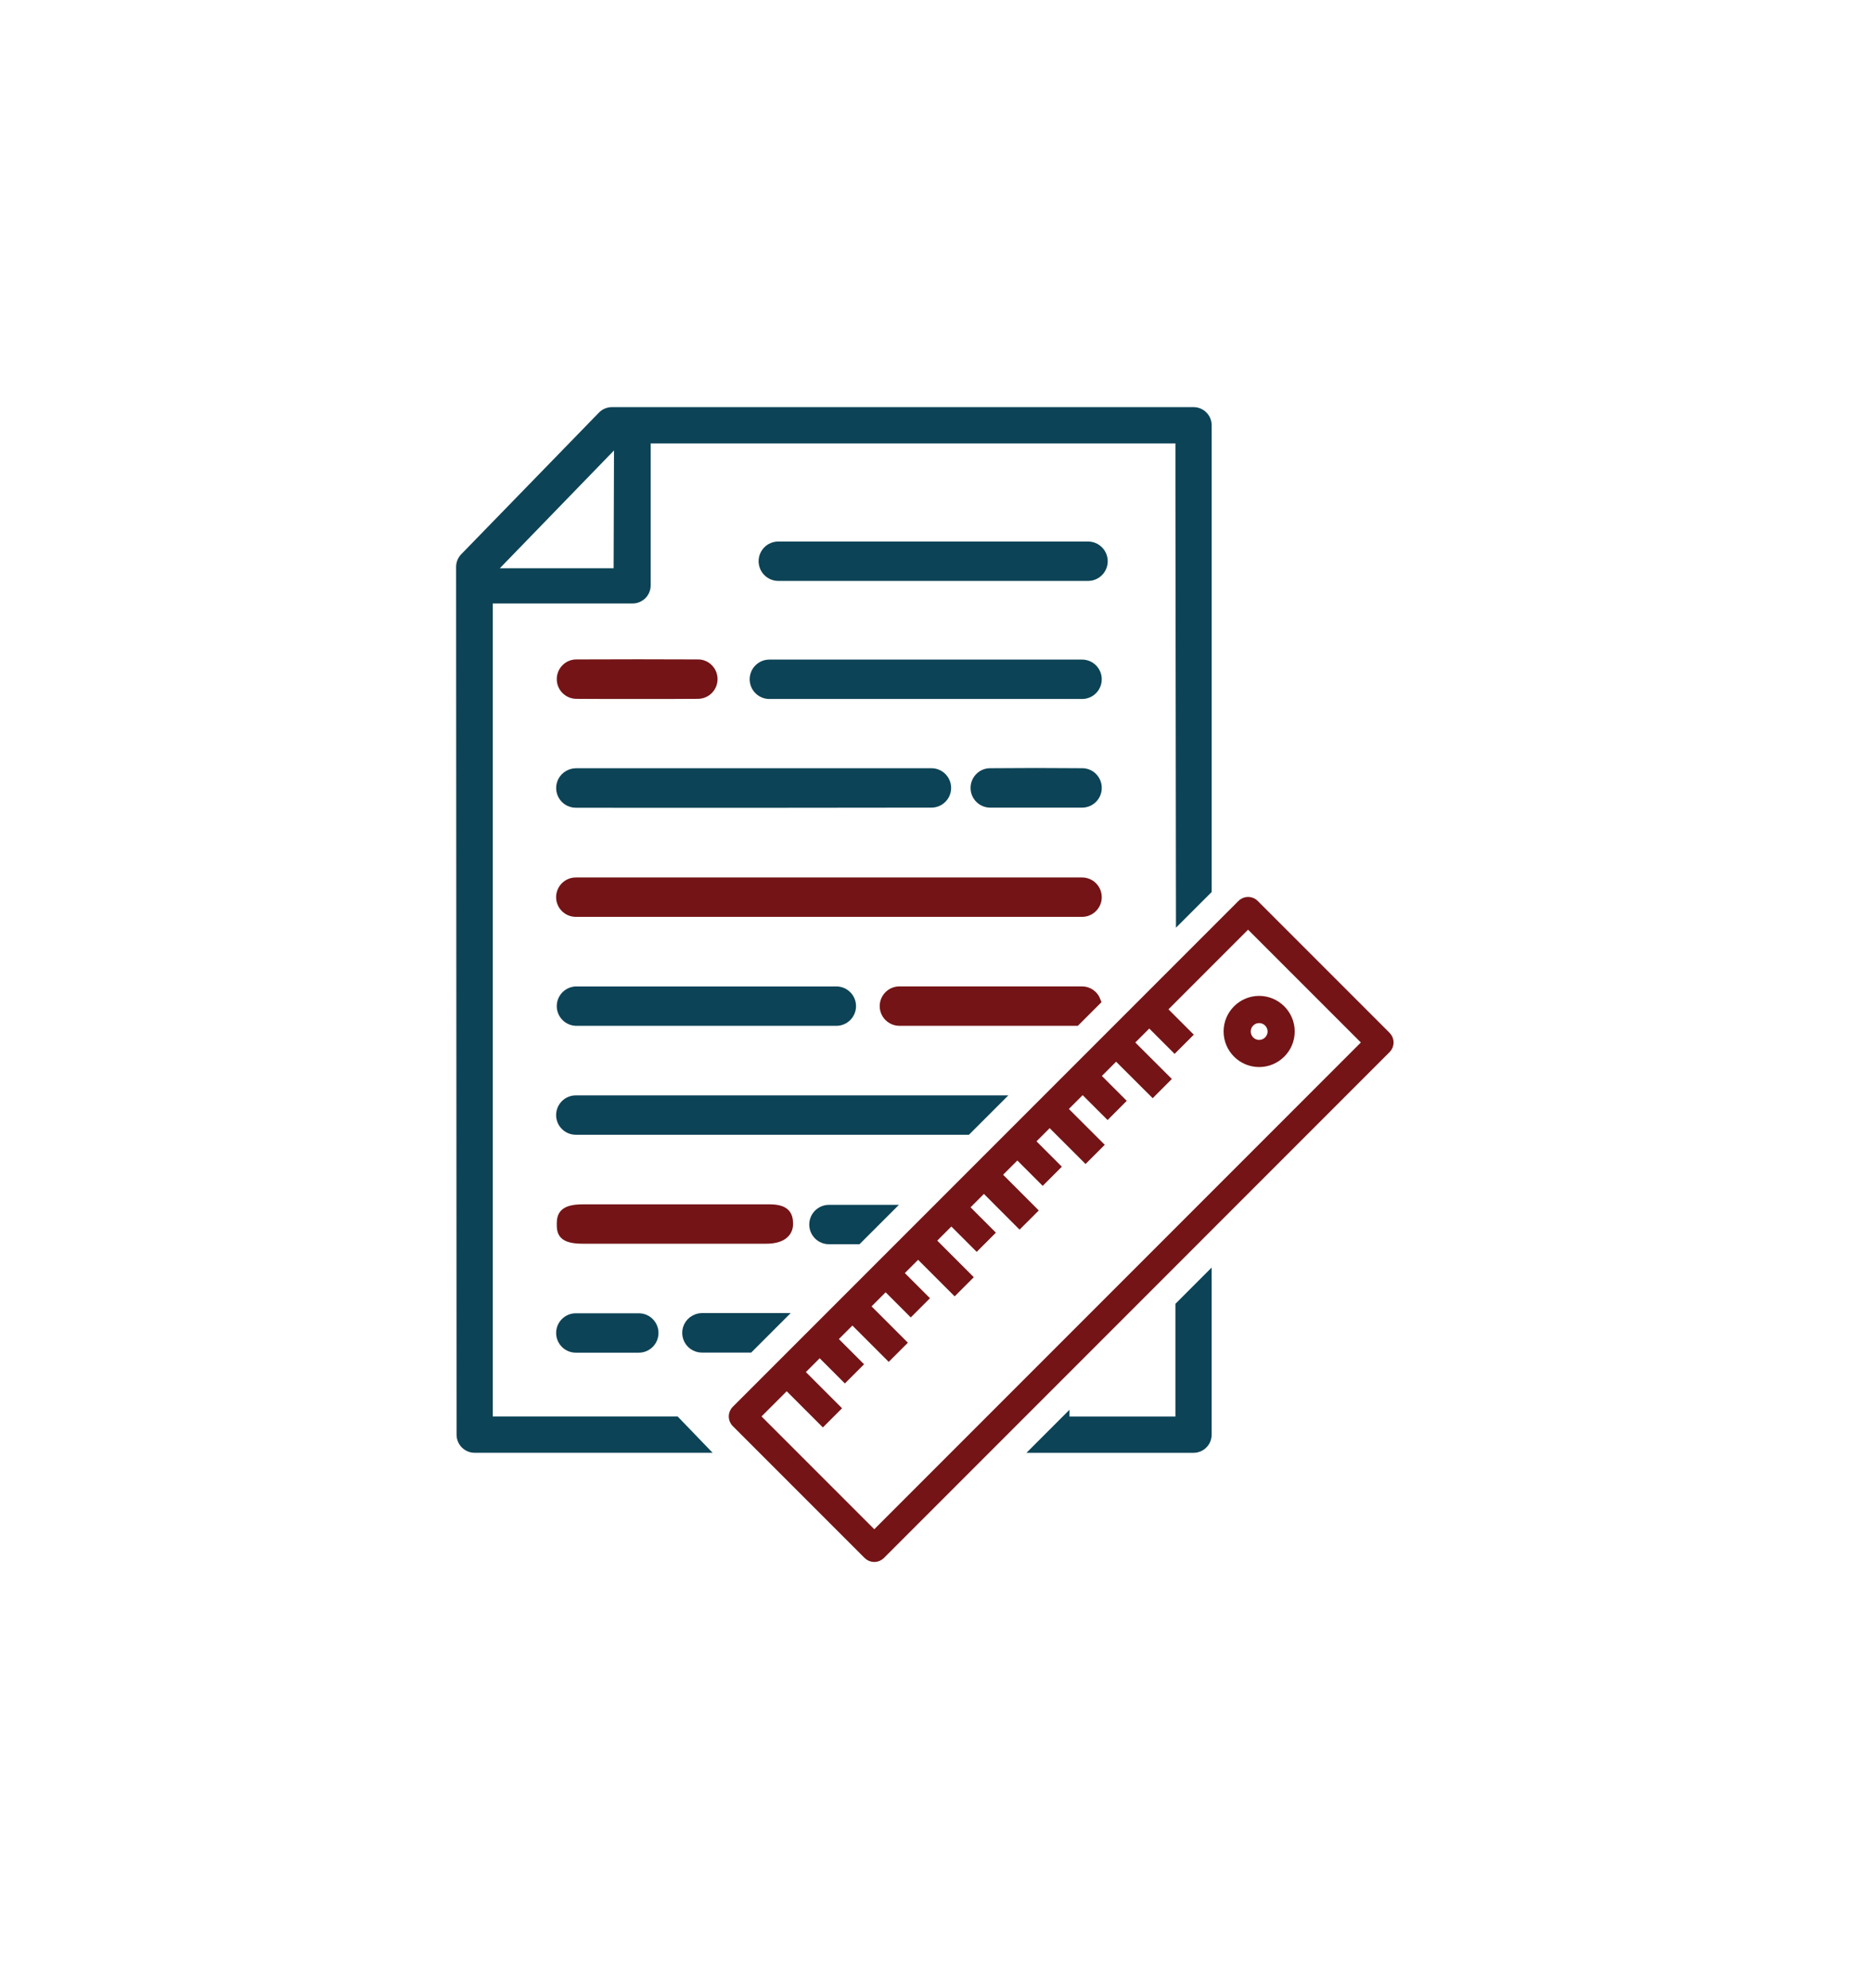 <?xml version="1.0" encoding="UTF-8"?> <!-- Generator: Adobe Illustrator 14.0.0, SVG Export Plug-In . SVG Version: 6.00 Build 43363) --> <svg xmlns="http://www.w3.org/2000/svg" xmlns:xlink="http://www.w3.org/1999/xlink" version="1.1" id="Ebene_1" x="0px" y="0px" width="97.334px" height="103.334px" viewBox="0 0 97.334 103.334" xml:space="preserve"> <g> <path fill="#0D4356" d="M55.358,73.878l-1.384,1.384h8.084c0.382,0,0.692-0.31,0.692-0.692v-8.084l-1.385,1.386v6.007H55.358z M32.177,22.794l-0.023,6.992h-6.756L32.177,22.794z M62.751,46.259V22.104c0-0.382-0.311-0.692-0.692-0.692H31.815 c-0.183,0-0.36,0.073-0.489,0.203l-7.158,7.36c-0.13,0.13-0.203,0.306-0.203,0.489l0.024,45.105c0,0.383,0.31,0.692,0.692,0.692 h11.784l-1.334-1.384h-9.758V31.117h7.517c0.382,0,0.692-0.31,0.692-0.692v-7.629h27.784v2.291l0.027,22.529L62.751,46.259z"></path> <path fill="none" stroke="#0D4356" stroke-width="0.5" stroke-miterlimit="10" d="M55.358,73.878l-1.384,1.384h8.084 c0.382,0,0.692-0.31,0.692-0.692v-8.084l-1.385,1.386v6.007H55.358z M32.177,22.794l-0.023,6.992h-6.756L32.177,22.794z M62.751,46.259V22.104c0-0.382-0.311-0.692-0.692-0.692H31.815c-0.183,0-0.36,0.073-0.489,0.203l-7.158,7.36 c-0.13,0.13-0.203,0.306-0.203,0.489l0.024,45.105c0,0.383,0.31,0.692,0.692,0.692h11.784l-1.334-1.384h-9.758V31.117h7.517 c0.382,0,0.692-0.31,0.692-0.692v-7.629h27.784v2.291l0.027,22.529L62.751,46.259z"></path> <path fill="#0D4356" d="M29.94,70.058h3.274c0.428,0,0.774-0.348,0.774-0.774c0-0.428-0.346-0.774-0.774-0.774H29.94 c-0.428,0-0.774,0.347-0.774,0.774C29.166,69.71,29.512,70.058,29.94,70.058"></path> <path fill="none" stroke="#0D4356" stroke-width="0.5" stroke-miterlimit="10" d="M29.94,70.058h3.274 c0.428,0,0.774-0.348,0.774-0.774c0-0.428-0.346-0.774-0.774-0.774H29.94c-0.428,0-0.774,0.347-0.774,0.774 C29.166,69.71,29.512,70.058,29.94,70.058z"></path> <path fill="#0D4356" d="M51.825,57.184H29.94c-0.428,0-0.775,0.347-0.775,0.774s0.347,0.773,0.775,0.773h20.337L51.825,57.184z"></path> <path fill="none" stroke="#0D4356" stroke-width="0.5" stroke-miterlimit="10" d="M51.825,57.184H29.94 c-0.428,0-0.775,0.347-0.775,0.774s0.347,0.773,0.775,0.773h20.337L51.825,57.184z"></path> <path fill="#741416" d="M39.838,64.395c0.822,0,1.147-0.347,1.147-0.773c0-0.429-0.117-0.774-0.968-0.774H30.31 c-1.016,0-1.111,0.346-1.111,0.774c0,0.427,0.048,0.773,1.111,0.773H39.838z"></path> <path fill="none" stroke="#741416" stroke-width="0.5" stroke-miterlimit="10" d="M39.838,64.395c0.822,0,1.147-0.347,1.147-0.773 c0-0.429-0.117-0.774-0.968-0.774H30.31c-1.016,0-1.111,0.346-1.111,0.774c0,0.427,0.048,0.773,1.111,0.773H39.838z"></path> <path fill="#0D4356" d="M46.135,62.874h-3.034c-0.427,0-0.774,0.347-0.774,0.774s0.347,0.773,0.774,0.773h1.486L46.135,62.874z"></path> <path fill="none" stroke="#0D4356" stroke-width="0.5" stroke-miterlimit="10" d="M46.135,62.874h-3.034 c-0.427,0-0.774,0.347-0.774,0.774s0.347,0.773,0.774,0.773h1.486L46.135,62.874z"></path> <path fill="#0D4356" d="M56.262,34.533H40.003c-0.427,0-0.774,0.347-0.774,0.774c0,0.428,0.347,0.774,0.774,0.774h16.259 c0.428,0,0.773-0.346,0.773-0.774C57.036,34.88,56.69,34.533,56.262,34.533"></path> <path fill="none" stroke="#0D4356" stroke-width="0.5" stroke-miterlimit="10" d="M56.262,34.533H40.003 c-0.427,0-0.774,0.347-0.774,0.774c0,0.428,0.347,0.774,0.774,0.774h16.259c0.428,0,0.773-0.346,0.773-0.774 C57.036,34.88,56.69,34.533,56.262,34.533z"></path> <path fill="#0D4356" d="M29.973,53.069h13.512c0.428,0,0.774-0.347,0.774-0.774s-0.346-0.773-0.774-0.773H29.973 c-0.428,0-0.774,0.346-0.774,0.773S29.545,53.069,29.973,53.069"></path> <path fill="none" stroke="#0D4356" stroke-width="0.5" stroke-miterlimit="10" d="M29.973,53.069h13.512 c0.428,0,0.774-0.347,0.774-0.774s-0.346-0.773-0.774-0.773H29.973c-0.428,0-0.774,0.346-0.774,0.773S29.545,53.069,29.973,53.069z "></path> <path fill="#741416" d="M56.982,52.026c-0.11-0.294-0.388-0.506-0.72-0.506h-9.497c-0.428,0-0.775,0.348-0.775,0.774 c0,0.428,0.347,0.774,0.775,0.774h9.174L56.982,52.026z"></path> <path fill="none" stroke="#741416" stroke-width="0.5" stroke-miterlimit="10" d="M56.982,52.026 c-0.11-0.294-0.388-0.506-0.72-0.506h-9.497c-0.428,0-0.775,0.348-0.775,0.774c0,0.428,0.347,0.774,0.775,0.774h9.174 L56.982,52.026z"></path> <path fill="#741416" d="M56.262,45.858H29.94c-0.428,0-0.775,0.347-0.775,0.774s0.347,0.773,0.775,0.773h26.322 c0.428,0,0.773-0.346,0.773-0.773S56.69,45.858,56.262,45.858"></path> <path fill="none" stroke="#741416" stroke-width="0.5" stroke-miterlimit="10" d="M56.262,45.858H29.94 c-0.428,0-0.775,0.347-0.775,0.774s0.347,0.773,0.775,0.773h26.322c0.428,0,0.773-0.346,0.773-0.773S56.69,45.858,56.262,45.858z"></path> <path fill="#0D4356" d="M56.272,41.728c0.428-0.005,0.77-0.356,0.764-0.784c-0.004-0.427-0.354-0.775-0.783-0.764 c-2.006-0.015-2.827-0.015-4.756,0c-0.426-0.01-0.777,0.336-0.783,0.764s0.337,0.779,0.764,0.784H56.272z"></path> <path fill="none" stroke="#0D4356" stroke-width="0.5" stroke-miterlimit="10" d="M56.272,41.728 c0.428-0.005,0.77-0.356,0.764-0.784c-0.004-0.427-0.354-0.775-0.783-0.764c-2.006-0.015-2.827-0.015-4.756,0 c-0.426-0.01-0.777,0.336-0.783,0.764s0.337,0.779,0.764,0.784H56.272z"></path> <path fill="#741416" d="M36.295,36.073c0.427-0.005,0.77-0.356,0.764-0.784c-0.005-0.427-0.355-0.775-0.784-0.764 c-2.212-0.01-3.959-0.01-6.292,0c-0.427-0.009-0.779,0.336-0.784,0.764c-0.006,0.428,0.336,0.779,0.764,0.784 C30.819,36.084,35.422,36.084,36.295,36.073"></path> <path fill="none" stroke="#741416" stroke-width="0.5" stroke-miterlimit="10" d="M36.295,36.073 c0.427-0.005,0.77-0.356,0.764-0.784c-0.005-0.427-0.355-0.775-0.784-0.764c-2.212-0.01-3.959-0.01-6.292,0 c-0.427-0.009-0.779,0.336-0.784,0.764c-0.006,0.428,0.336,0.779,0.764,0.784C30.819,36.084,35.422,36.084,36.295,36.073z"></path> <path fill="#0D4356" d="M29.466,40.349c-0.261,0.202-0.365,0.549-0.258,0.862c0.106,0.312,0.4,0.522,0.731,0.523 c2.661,0.006,14.984,0.004,18.493-0.007c0.427-0.001,0.773-0.348,0.772-0.775c-0.002-0.427-0.347-0.772-0.774-0.772H29.948 C29.778,40.18,29.602,40.243,29.466,40.349"></path> <path fill="none" stroke="#0D4356" stroke-width="0.5" stroke-miterlimit="10" d="M29.466,40.349 c-0.261,0.202-0.365,0.549-0.258,0.862c0.106,0.312,0.4,0.522,0.731,0.523c2.661,0.006,14.984,0.004,18.493-0.007 c0.427-0.001,0.773-0.348,0.772-0.775c-0.002-0.427-0.347-0.772-0.774-0.772H29.948C29.778,40.18,29.602,40.243,29.466,40.349z"></path> <path fill="#0D4356" d="M56.571,28.396H40.468c-0.428,0-0.774,0.347-0.774,0.774c0,0.428,0.346,0.774,0.774,0.774h16.104 c0.428,0,0.774-0.346,0.774-0.774C57.345,28.744,56.999,28.396,56.571,28.396"></path> <path fill="none" stroke="#0D4356" stroke-width="0.5" stroke-miterlimit="10" d="M56.571,28.396H40.468 c-0.428,0-0.774,0.347-0.774,0.774c0,0.428,0.346,0.774,0.774,0.774h16.104c0.428,0,0.774-0.346,0.774-0.774 C57.345,28.744,56.999,28.396,56.571,28.396z"></path> <path fill="#0D4356" d="M40.51,68.498h-4.006c-0.171,0-0.347,0.064-0.483,0.169c-0.261,0.203-0.365,0.55-0.258,0.862 c0.106,0.313,0.4,0.524,0.731,0.524c0.951,0,1.735,0,2.461,0L40.51,68.498z"></path> <path fill="none" stroke="#0D4356" stroke-width="0.5" stroke-miterlimit="10" d="M40.51,68.498h-4.006 c-0.171,0-0.347,0.064-0.483,0.169c-0.261,0.203-0.365,0.55-0.258,0.862c0.106,0.313,0.4,0.524,0.731,0.524 c0.951,0,1.735,0,2.461,0L40.51,68.498z"></path> <path fill="#741416" d="M45.458,79.674l-6.052-6.052l25.488-25.489l6.052,6.052L45.458,79.674z M72.159,53.781l-6.861-6.861 c-0.223-0.223-0.584-0.223-0.807,0L38.193,73.218c-0.224,0.224-0.224,0.584,0,0.809l6.86,6.86c0.107,0.107,0.253,0.167,0.404,0.167 c0.152,0,0.297-0.06,0.405-0.167l26.296-26.298c0.107-0.105,0.168-0.252,0.168-0.404C72.327,54.034,72.266,53.889,72.159,53.781"></path> <path fill="none" stroke="#741416" stroke-width="0.267" stroke-miterlimit="10" d="M45.458,79.674l-6.052-6.052l25.488-25.489 l6.052,6.052L45.458,79.674z M72.159,53.781l-6.861-6.861c-0.223-0.223-0.584-0.223-0.807,0L38.193,73.218 c-0.224,0.224-0.224,0.584,0,0.809l6.86,6.86c0.107,0.107,0.253,0.167,0.404,0.167c0.152,0,0.297-0.06,0.405-0.167l26.296-26.298 c0.107-0.105,0.168-0.252,0.168-0.404C72.327,54.034,72.266,53.889,72.159,53.781z"></path> <path fill="#741416" d="M65.469,54.185c-0.315,0-0.571-0.257-0.571-0.572c0-0.314,0.256-0.57,0.571-0.57s0.572,0.256,0.572,0.57 C66.041,53.928,65.784,54.185,65.469,54.185 M65.469,51.897c-0.946,0-1.715,0.771-1.715,1.715c0,0.946,0.769,1.716,1.715,1.716 s1.716-0.77,1.716-1.716C67.184,52.668,66.415,51.897,65.469,51.897"></path> <path fill="none" stroke="#741416" stroke-width="0.267" stroke-miterlimit="10" d="M65.469,54.185 c-0.315,0-0.571-0.257-0.571-0.572c0-0.314,0.256-0.57,0.571-0.57s0.572,0.256,0.572,0.57 C66.041,53.928,65.784,54.185,65.469,54.185z M65.469,51.897c-0.946,0-1.715,0.771-1.715,1.715c0,0.946,0.769,1.716,1.715,1.716 s1.716-0.77,1.716-1.716C67.184,52.668,66.415,51.897,65.469,51.897z"></path> <rect x="60.037" y="52.114" transform="matrix(-0.707 0.707 -0.707 -0.707 141.173 48.178)" fill="#741416" width="1.144" height="2.426"></rect> <rect x="60.037" y="52.114" transform="matrix(-0.707 0.707 -0.707 -0.707 141.173 48.178)" fill="none" stroke="#741416" stroke-width="0.267" stroke-miterlimit="10" width="1.144" height="2.426"></rect> <rect x="58.607" y="53.711" transform="matrix(-0.706 0.708 -0.708 -0.706 140.145 52.508)" fill="#741416" width="1.144" height="3.234"></rect> <rect x="58.607" y="53.711" transform="matrix(-0.706 0.708 -0.708 -0.706 140.145 52.508)" fill="none" stroke="#741416" stroke-width="0.267" stroke-miterlimit="10" width="1.144" height="3.234"></rect> <rect x="56.607" y="55.544" transform="matrix(-0.707 0.708 -0.708 -0.707 137.743 56.41)" fill="#741416" width="1.143" height="2.426"></rect> <rect x="56.607" y="55.544" transform="matrix(-0.707 0.708 -0.708 -0.707 137.743 56.41)" fill="none" stroke="#741416" stroke-width="0.267" stroke-miterlimit="10" width="1.143" height="2.426"></rect> <rect x="55.177" y="57.141" transform="matrix(-0.707 0.708 -0.708 -0.707 136.718 60.837)" fill="#741416" width="1.143" height="3.234"></rect> <rect x="55.177" y="57.141" transform="matrix(-0.707 0.708 -0.708 -0.707 136.718 60.837)" fill="none" stroke="#741416" stroke-width="0.267" stroke-miterlimit="10" width="1.143" height="3.234"></rect> <rect x="53.177" y="58.974" transform="matrix(-0.707 0.707 -0.707 -0.707 134.313 64.74)" fill="#741416" width="1.142" height="2.427"></rect> <rect x="53.177" y="58.974" transform="matrix(-0.707 0.707 -0.707 -0.707 134.313 64.74)" fill="none" stroke="#741416" stroke-width="0.267" stroke-miterlimit="10" width="1.142" height="2.427"></rect> <rect x="51.747" y="60.571" transform="matrix(-0.708 0.707 -0.707 -0.708 133.282 69.215)" fill="#741416" width="1.143" height="3.234"></rect> <rect x="51.747" y="60.571" transform="matrix(-0.708 0.707 -0.707 -0.708 133.282 69.215)" fill="none" stroke="#741416" stroke-width="0.267" stroke-miterlimit="10" width="1.143" height="3.234"></rect> <rect x="49.746" y="62.403" transform="matrix(-0.707 0.707 -0.707 -0.707 130.881 73.019)" fill="#741416" width="1.144" height="2.425"></rect> <rect x="49.746" y="62.403" transform="matrix(-0.707 0.707 -0.707 -0.707 130.881 73.019)" fill="none" stroke="#741416" stroke-width="0.267" stroke-miterlimit="10" width="1.144" height="2.425"></rect> <rect x="48.316" y="64.001" transform="matrix(-0.707 0.707 -0.707 -0.707 129.852 77.474)" fill="#741416" width="1.142" height="3.234"></rect> <rect x="48.316" y="64.001" transform="matrix(-0.707 0.707 -0.707 -0.707 129.852 77.474)" fill="none" stroke="#741416" stroke-width="0.267" stroke-miterlimit="10" width="1.142" height="3.234"></rect> <rect x="46.315" y="65.835" transform="matrix(-0.707 0.707 -0.707 -0.707 127.455 81.278)" fill="#741416" width="1.145" height="2.425"></rect> <rect x="46.315" y="65.835" transform="matrix(-0.707 0.707 -0.707 -0.707 127.455 81.278)" fill="none" stroke="#741416" stroke-width="0.267" stroke-miterlimit="10" width="1.145" height="2.425"></rect> <rect x="44.887" y="67.432" transform="matrix(-0.707 0.707 -0.707 -0.707 126.426 85.729)" fill="#741416" width="1.142" height="3.233"></rect> <rect x="44.887" y="67.432" transform="matrix(-0.707 0.707 -0.707 -0.707 126.426 85.729)" fill="none" stroke="#741416" stroke-width="0.267" stroke-miterlimit="10" width="1.142" height="3.233"></rect> <rect x="42.887" y="69.266" transform="matrix(-0.707 0.707 -0.707 -0.707 124.03 89.561)" fill="#741416" width="1.143" height="2.427"></rect> <rect x="42.887" y="69.266" transform="matrix(-0.707 0.707 -0.707 -0.707 124.03 89.561)" fill="none" stroke="#741416" stroke-width="0.267" stroke-miterlimit="10" width="1.143" height="2.427"></rect> <rect x="41.456" y="70.862" transform="matrix(-0.707 0.707 -0.707 -0.707 123.002 93.987)" fill="#741416" width="1.143" height="3.234"></rect> <rect x="41.456" y="70.862" transform="matrix(-0.707 0.707 -0.707 -0.707 123.002 93.987)" fill="none" stroke="#741416" stroke-width="0.267" stroke-miterlimit="10" width="1.143" height="3.234"></rect> </g> </svg> 